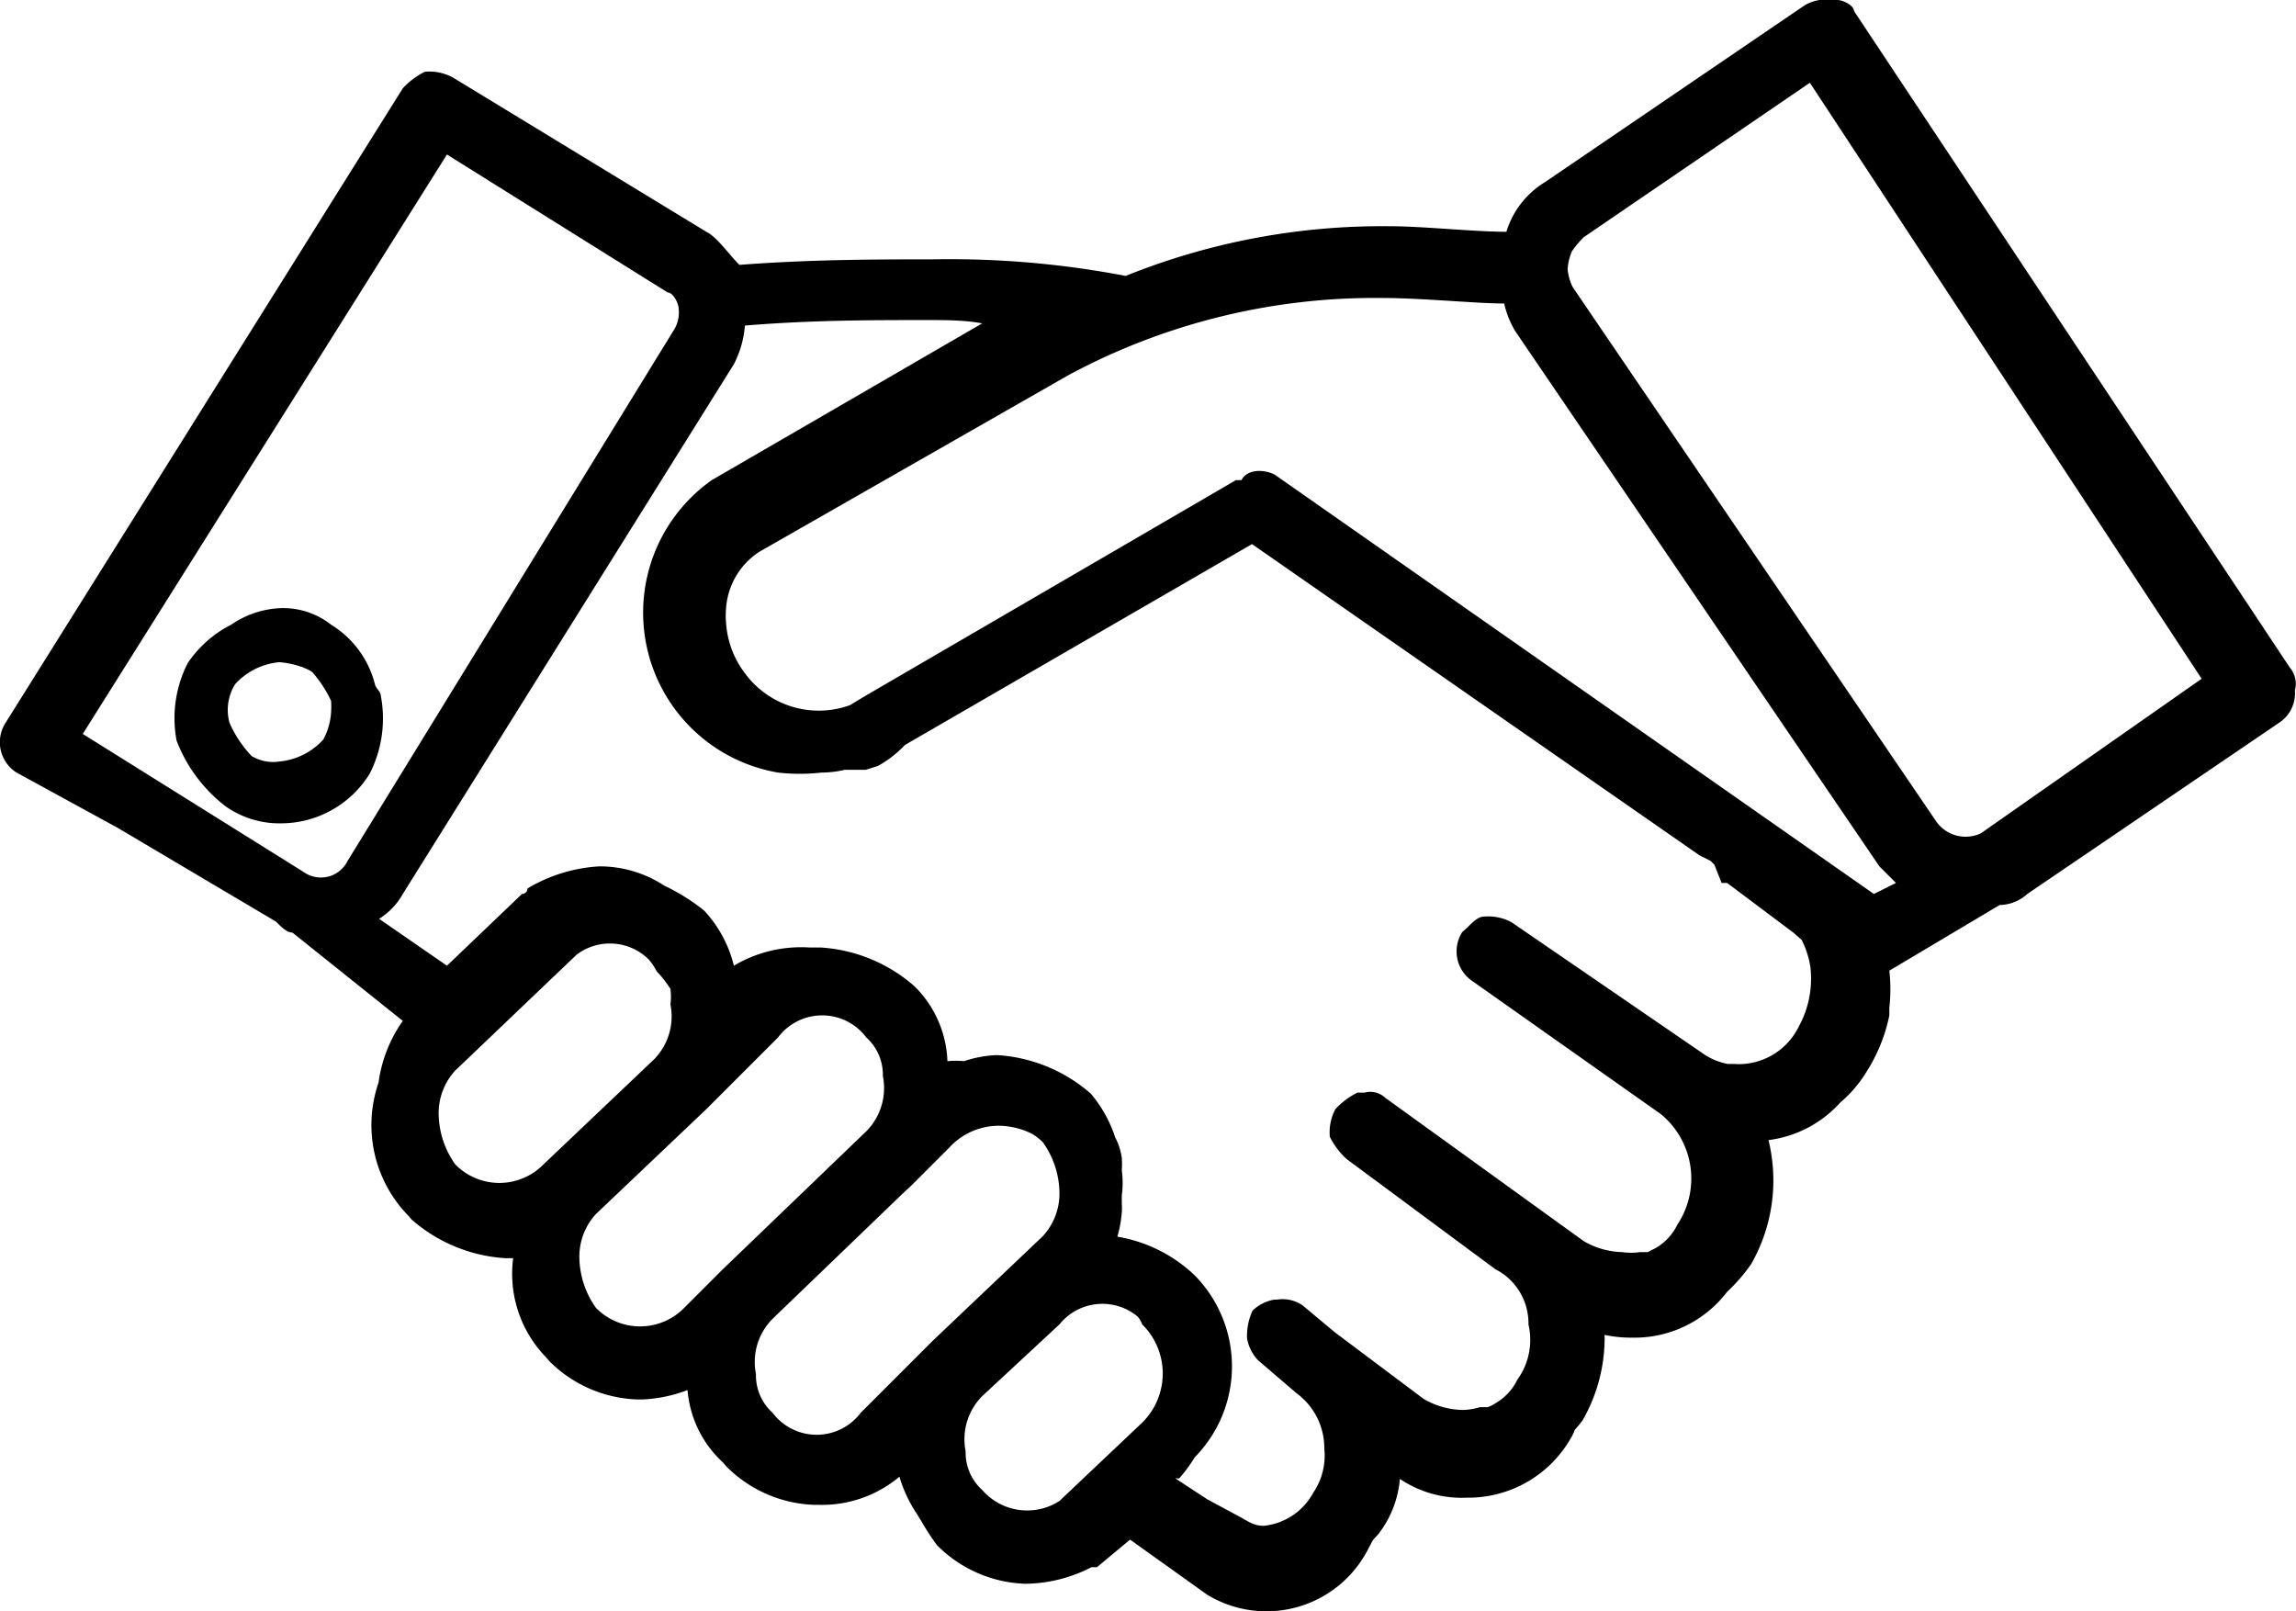 <svg xmlns="http://www.w3.org/2000/svg" width="41.61" height="29.2" viewBox="0 0 41.61 29.2"><title>icon_careers</title><path d="M20.6,32.1c0-.06-.07-.11-.1-.18v0a1.78,1.78,0,0,0-.8-1.1,1.4,1.4,0,0,0-.9-.3,1.7,1.7,0,0,0-.91.3,2.09,2.09,0,0,0-.79.7,2.2,2.2,0,0,0-.2,1.4,2.73,2.73,0,0,0,.9,1.2,1.69,1.69,0,0,0,1,.3,1.89,1.89,0,0,0,1.6-.9A2.2,2.2,0,0,0,20.6,32.1Zm-1.4-.5a.6.6,0,0,1,.16.08,2.2,2.2,0,0,1,.34.52,1.55,1.55,0,0,1,0,.21,1.2,1.2,0,0,1-.14.49,1.23,1.23,0,0,1-.8.4.75.75,0,0,1-.5-.1,2.09,2.09,0,0,1-.4-.6.88.88,0,0,1,.1-.7,1.23,1.23,0,0,1,.8-.4,1.5,1.5,0,0,1,.39.08S19.2,31.59,19.2,31.6Zm36,0L47.3,19.7c0-.1-.2-.2-.3-.2h-.1a.75.75,0,0,0-.5.1l-4.7,3.2a1.6,1.6,0,0,0-.7.9c-.6,0-1.5-.1-2.1-.1a12.44,12.44,0,0,0-4.8.9,16.87,16.87,0,0,0-3.5-.3c-1,0-2.2,0-3.5.1-.2-.2-.4-.5-.6-.6l-4.6-2.8a.9.9,0,0,0-.5-.1,1.38,1.38,0,0,0-.4.3L13.8,32.6a.65.65,0,0,0,.2.9l1.83,1L18.7,36.2c.1.1.2.2.3.2L21,38a2.51,2.51,0,0,0-.44,1.12,2.35,2.35,0,0,0,.54,2.41l0,0,.06.07a2.84,2.84,0,0,0,1.7.7H23a2.17,2.17,0,0,0,.6,1.8l0,0,.05.06a2.36,2.36,0,0,0,1.6.7h.1a2.61,2.61,0,0,0,.81-.17A2,2,0,0,0,26.8,46l0,0,.06.07a2.36,2.36,0,0,0,1.6.7h.1A2.18,2.18,0,0,0,30,46.26a2.49,2.49,0,0,0,.32.68l.08.13a4.55,4.55,0,0,0,.28.43,2.36,2.36,0,0,0,1.6.7,2.66,2.66,0,0,0,1.2-.3h.1l.6-.5,1.4,1a2.07,2.07,0,0,0,2.9-.8l.1-.19.1-.11a1.89,1.89,0,0,0,.39-1,2,2,0,0,0,1.21.34,2.14,2.14,0,0,0,1.9-1.1.75.75,0,0,0,.06-.13,2.09,2.09,0,0,0,.14-.17,3,3,0,0,0,.4-1.55,2.29,2.29,0,0,0,.5.05A2.11,2.11,0,0,0,45,42.91a3.1,3.1,0,0,0,.44-.51,3.06,3.06,0,0,0,.31-2.24,2.1,2.1,0,0,0,1.3-.68,2.29,2.29,0,0,0,.49-.58,3,3,0,0,0,.4-1v-.14a3,3,0,0,0,0-.67l2-1.19a.76.76,0,0,0,.5-.2L55,32.6a.64.64,0,0,0,.29-.59A.45.45,0,0,0,55.2,31.6ZM42.4,23.8,46.5,21l7.1,10.8-4,2.8a.65.65,0,0,1-.8-.2l-6.6-9.7a.92.92,0,0,1-.09-.32.94.94,0,0,1,.08-.33A1.84,1.84,0,0,1,42.4,23.8ZM25.46,36.89a1.1,1.1,0,0,1,.14.21,2.09,2.09,0,0,1,.25.32,1.08,1.08,0,0,1,0,.28,1.11,1.11,0,0,1-.3,1l-2,1.9a1.12,1.12,0,0,1-1.6,0,1.61,1.61,0,0,1-.3-.9,1.14,1.14,0,0,1,.3-.8l2.2-2.1A1,1,0,0,1,25.46,36.89ZM36.1,28.2l-6.7,3.9-.3.18a1.66,1.66,0,0,1-1.9-.58,1.69,1.69,0,0,1-.34-.89,1.55,1.55,0,0,1,0-.31,1.33,1.33,0,0,1,.6-1l5.6-3.2a11.72,11.72,0,0,1,5.7-1.4c.7,0,1.7.1,2.2.1a1.69,1.69,0,0,0,.2.5l6.6,9.7.3.3-.4.2L36.8,28.1c-.2-.1-.5-.1-.6.1Zm-9.5,0a2.94,2.94,0,0,0,1.2,5.3,3.47,3.47,0,0,0,.79,0,1.86,1.86,0,0,0,.42-.05l.22,0,.16,0,.22-.07A2,2,0,0,0,30.1,33l6.29-3.64L44.5,35l.2.1.07.07.13.33H45l1.2.9.15.13a1.63,1.63,0,0,1,.16.5,1.8,1.8,0,0,1-.21,1.07,1.21,1.21,0,0,1-1,.68,1,1,0,0,1-.17,0l-.12,0a1.16,1.16,0,0,1-.42-.17l-3.5-2.4a.9.9,0,0,0-.5-.1c-.1,0-.2.1-.3.2v0l-.09.08a.65.65,0,0,0,.2.9l3.4,2.4a1.51,1.51,0,0,1,.3,2,1,1,0,0,1-.4.43l-.14.07-.14,0a1.13,1.13,0,0,1-.32,0,1.45,1.45,0,0,1-.7-.2l-3.6-2.6a.39.39,0,0,0-.37-.09H38.3a1.38,1.38,0,0,0-.4.3.9.9,0,0,0-.1.5,1.38,1.38,0,0,0,.3.4l2.7,2a1.1,1.1,0,0,1,.6,1,1.23,1.23,0,0,1-.2,1,1,1,0,0,1-.4.43.61.61,0,0,1-.14.07l-.14,0a1.13,1.13,0,0,1-.32.05,1.45,1.45,0,0,1-.7-.2l-1.6-1.2-.6-.5a.64.64,0,0,0-.45-.1H36.8a.76.76,0,0,0-.4.2,1.09,1.09,0,0,0-.1.5.76.76,0,0,0,.2.4l.7.6a1.23,1.23,0,0,1,.5,1,1.2,1.2,0,0,1-.2.8,1.15,1.15,0,0,1-.9.6c-.2,0-.3-.1-.5-.2l-.52-.28L35,46.29l0,0,.07,0a2.47,2.47,0,0,0,.28-.38l0,0a2.35,2.35,0,0,0,0-3.3,2.67,2.67,0,0,0-1.4-.7,2.14,2.14,0,0,0,.08-.44.94.94,0,0,0,0-.16c0-.05,0-.1,0-.15a1.65,1.65,0,0,0,0-.45h0a1.57,1.57,0,0,0,0-.23,1.15,1.15,0,0,0-.12-.37,2.36,2.36,0,0,0-.44-.79,2.84,2.84,0,0,0-1.7-.7,2.11,2.11,0,0,0-.6.11,1.45,1.45,0,0,0-.3,0,2,2,0,0,0-.6-1.36,2.84,2.84,0,0,0-1.7-.7h-.2A2.38,2.38,0,0,0,27,37a2.24,2.24,0,0,0-.54-1,3.61,3.61,0,0,0-.72-.45,2.13,2.13,0,0,0-1.18-.35,2.84,2.84,0,0,0-1.3.4.1.1,0,0,1-.1.1L21.8,37l-1.23-.85A1.24,1.24,0,0,0,21,35.7l6-9.6a1.85,1.85,0,0,0,.2-.7c1.2-.1,2.3-.1,3.3-.1.34,0,.68,0,1,.06Zm1.1,16.9a.91.91,0,0,1-.3-.7,1.11,1.11,0,0,1,.3-1l2.4-2.31.1-.09.1-.1.6-.6a1.22,1.22,0,0,1,.9-.4,1.37,1.37,0,0,1,.61.15,1,1,0,0,1,.19.15,1.61,1.61,0,0,1,.3.9,1.14,1.14,0,0,1-.3.8l-2,1.9-1.3,1.3A1,1,0,0,1,27.7,45.1Zm-3.2-1.9a1.61,1.61,0,0,1-.3-.9,1.14,1.14,0,0,1,.3-.8l2-1.9,1.3-1.3a1,1,0,0,1,1.6,0,.91.91,0,0,1,.3.7,1.11,1.11,0,0,1-.3,1l-2.6,2.5-.7.7A1.12,1.12,0,0,1,24.5,43.2Zm8.4,3.5a1.08,1.08,0,0,1-1.4-.2.91.91,0,0,1-.3-.7,1.11,1.11,0,0,1,.3-1l1.4-1.3a1,1,0,0,1,1.42-.14.47.47,0,0,1,.08.14,1.25,1.25,0,0,1,0,1.78ZM21.8,22.3l4,2.5c.1,0,.2.2.2.3a.6.6,0,0,1-.1.4L20,35.1a.54.54,0,0,1-.8.2l-4-2.5Zm10.39,2.85h0Zm-.75,0h0Zm-1,0h0Zm-2.93.06c.89-.06,1.89-.06,2.9-.06C29.48,25.1,28.54,25.1,27.5,25.16Z" transform="translate(-13.7 -19.5)" /></svg>